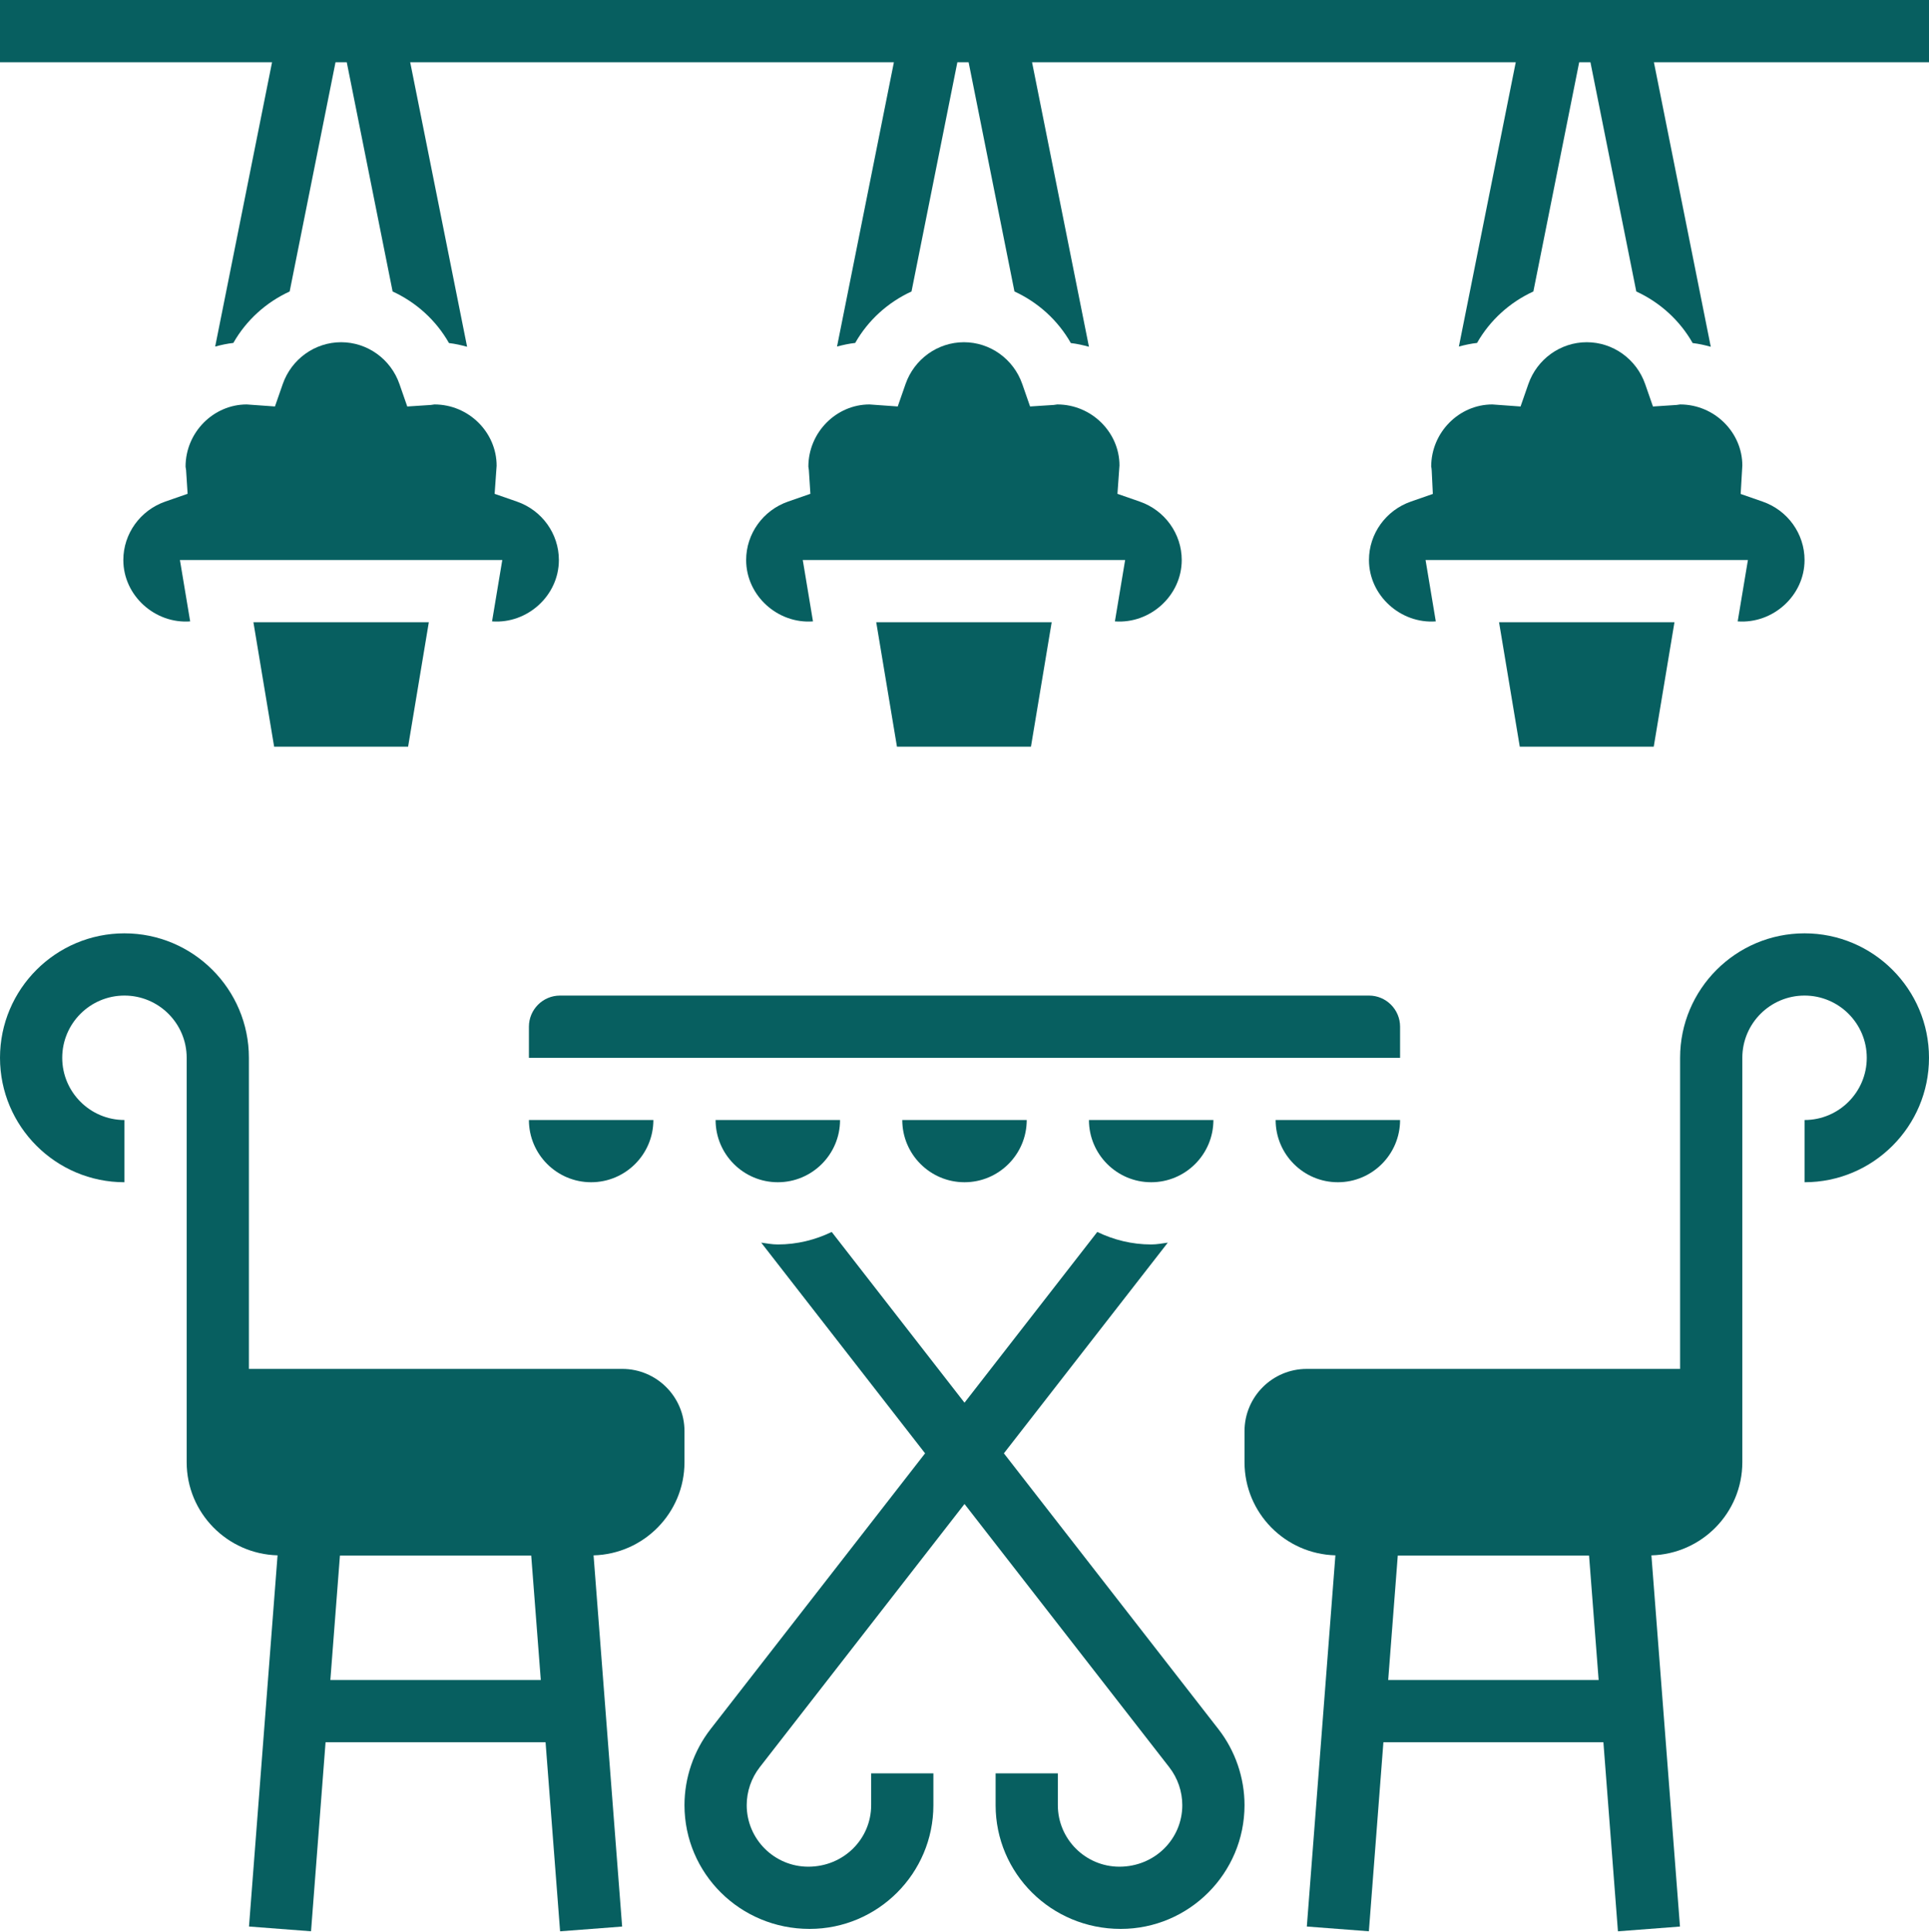<?xml version="1.0" encoding="UTF-8" standalone="no"?><svg xmlns="http://www.w3.org/2000/svg" xmlns:xlink="http://www.w3.org/1999/xlink" fill="#075f60" height="62.1" preserveAspectRatio="xMidYMid meet" version="1" viewBox="0.0 0.0 62.0 62.1" width="62" zoomAndPan="magnify"><g id="change1_1"><path d="M32.266,46.714l5.268-6.772C37.357,39.966,37.183,40,37,40c-0.621,0-1.206-0.148-1.732-0.402L31,45.086l-4.268-5.488 C26.206,39.852,25.621,40,25,40c-0.183,0-0.357-0.034-0.534-0.058l5.267,6.772l-6.896,8.866C22.297,56.275,22,57.142,22,58.022 C22,60.215,23.785,62,26.021,62C28.215,62,30,60.215,30,58.022V57h-2v1.022C28,59.113,27.112,60,25.979,60 C24.888,60,24,59.113,24,58.022c0-0.438,0.148-0.869,0.416-1.215L31,48.342l6.583,8.464C37.852,57.153,38,57.584,38,58.022 C38,59.113,37.112,60,35.979,60C34.888,60,34,59.113,34,58.022V57h-2v1.022C32,60.215,33.785,62,36.021,62 C38.215,62,40,60.215,40,58.022c0-0.88-0.297-1.747-0.838-2.442L32.266,46.714z" fill="inherit"/><path d="M58,30c-2.206,0-4,1.794-4,4v10H42c-1.103,0-2,0.897-2,2v1c0,1.627,1.304,2.949,2.921,2.992l-0.918,11.931l1.994,0.153 L44.464,56h7.071l0.467,6.077l1.994-0.153l-0.918-11.931C54.696,49.949,56,48.627,56,47v-1V34c0-1.103,0.897-2,2-2s2,0.897,2,2 s-0.897,2-2,2v2c2.206,0,4-1.794,4-4S60.206,30,58,30z M44.618,54l0.308-4h6.148l0.308,4H44.618z" fill="inherit"/><path d="M0,0v2h8.744l-1.828,9.139c0.19-0.051,0.384-0.094,0.584-0.116c0.418-0.736,1.057-1.308,1.81-1.654L10.784,2h0.361 l1.474,7.369c0.754,0.347,1.394,0.921,1.812,1.658c0.2,0.023,0.393,0.067,0.582,0.119L13.184,2h15.547l-1.828,9.139 c0.19-0.051,0.384-0.094,0.584-0.116c0.418-0.736,1.057-1.308,1.81-1.654L30.771,2h0.361l1.474,7.369 c0.754,0.347,1.394,0.921,1.812,1.658c0.2,0.023,0.393,0.067,0.582,0.119L33.171,2h15.547l-1.828,9.139 c0.19-0.051,0.384-0.094,0.584-0.116c0.418-0.736,1.057-1.308,1.81-1.654L50.757,2h0.361l1.474,7.369 c0.754,0.347,1.394,0.921,1.812,1.658c0.2,0.023,0.393,0.067,0.582,0.119L53.158,2H62V0H0z" fill="inherit"/><path d="M17,33v1h28v-1c0-0.551-0.448-1-1-1H18C17.448,32,17,32.449,17,33z" fill="inherit"/><path d="M37,38c1.103,0,2-0.897,2-2h-4C35,37.103,35.897,38,37,38z" fill="inherit"/><path d="M43,38c1.103,0,2-0.897,2-2h-4C41,37.103,41.897,38,43,38z" fill="inherit"/><path d="M19,38c1.103,0,2-0.897,2-2h-4C17,37.103,17.897,38,19,38z" fill="inherit"/><path d="M31,38c1.103,0,2-0.897,2-2h-4C29,37.103,29.897,38,31,38z" fill="inherit"/><path d="M25,38c1.103,0,2-0.897,2-2h-4C23,37.103,23.897,38,25,38z" fill="inherit"/><path d="M22,47v-1c0-1.103-0.897-2-2-2H8V34c0-2.206-1.794-4-4-4s-4,1.794-4,4s1.794,4,4,4v-2c-1.103,0-2-0.897-2-2s0.897-2,2-2 s2,0.897,2,2v12v1c0,1.627,1.304,2.949,2.921,2.992L8.003,61.923l1.994,0.153L10.464,56h7.071l0.467,6.077l1.994-0.153 l-0.918-11.931C20.696,49.949,22,48.627,22,47z M10.618,54l0.308-4h6.148l0.308,4H10.618z" fill="inherit"/><path d="M44,18c0.001,1.15,1.026,2.057,2.148,1.973L45.819,18h10.361l-0.329,1.973C56.976,20.057,58,19.151,58,18 c0-0.842-0.541-1.597-1.347-1.877l-0.706-0.246L56,14.962C56,13.897,55.103,13,54,13l-0.112,0.016l-0.76,0.05l-0.25-0.719 C52.598,11.542,51.843,11,51,11s-1.598,0.542-1.878,1.347l-0.25,0.719L47.965,13C46.897,13,46,13.897,46,15 c0.007,0.018,0.014,0.073,0.017,0.129l0.036,0.747l-0.706,0.246C44.541,16.403,44,17.158,44,18z" fill="inherit"/><path d="M53.153 24L53.819 20 48.181 20 48.847 24z" fill="inherit"/><path d="M33.136 24L33.802 20 28.163 20 28.829 24z" fill="inherit"/><path d="M23.982,18c0,1.15,1.021,2.059,2.148,1.973L25.802,18h10.361l-0.329,1.973c1.126,0.085,2.148-0.822,2.148-1.973 c0-0.842-0.542-1.597-1.348-1.877l-0.718-0.25l0.065-0.912c0-1.064-0.897-1.961-2-1.961l-0.114,0.016l-0.759,0.049l-0.25-0.718 C32.579,11.542,31.824,11,30.982,11c-0.843,0-1.598,0.542-1.878,1.347l-0.25,0.718L27.946,13c-1.066,0-1.964,0.897-1.964,2 l0.016,0.113l0.049,0.759l-0.718,0.25C24.523,16.403,23.982,17.158,23.982,18z" fill="inherit"/><path d="M3.964,18c0,1.15,1.023,2.057,2.148,1.973L5.783,18h10.361l-0.329,1.973c1.127,0.086,2.148-0.823,2.148-1.973 c0-0.842-0.541-1.597-1.347-1.877l-0.718-0.25l0.064-0.903c0-1.073-0.897-1.97-2-1.97l-0.112,0.016l-0.76,0.05l-0.25-0.719 C12.562,11.542,11.807,11,10.964,11c-0.842,0-1.597,0.542-1.877,1.347l-0.25,0.718L7.93,13c-1.068,0-1.966,0.897-1.966,2 l0.017,0.113l0.049,0.759l-0.718,0.25C4.506,16.403,3.964,17.158,3.964,18z" fill="inherit"/><path d="M13.117 24L13.783 20 8.145 20 8.811 24z" fill="inherit"/></g></svg>